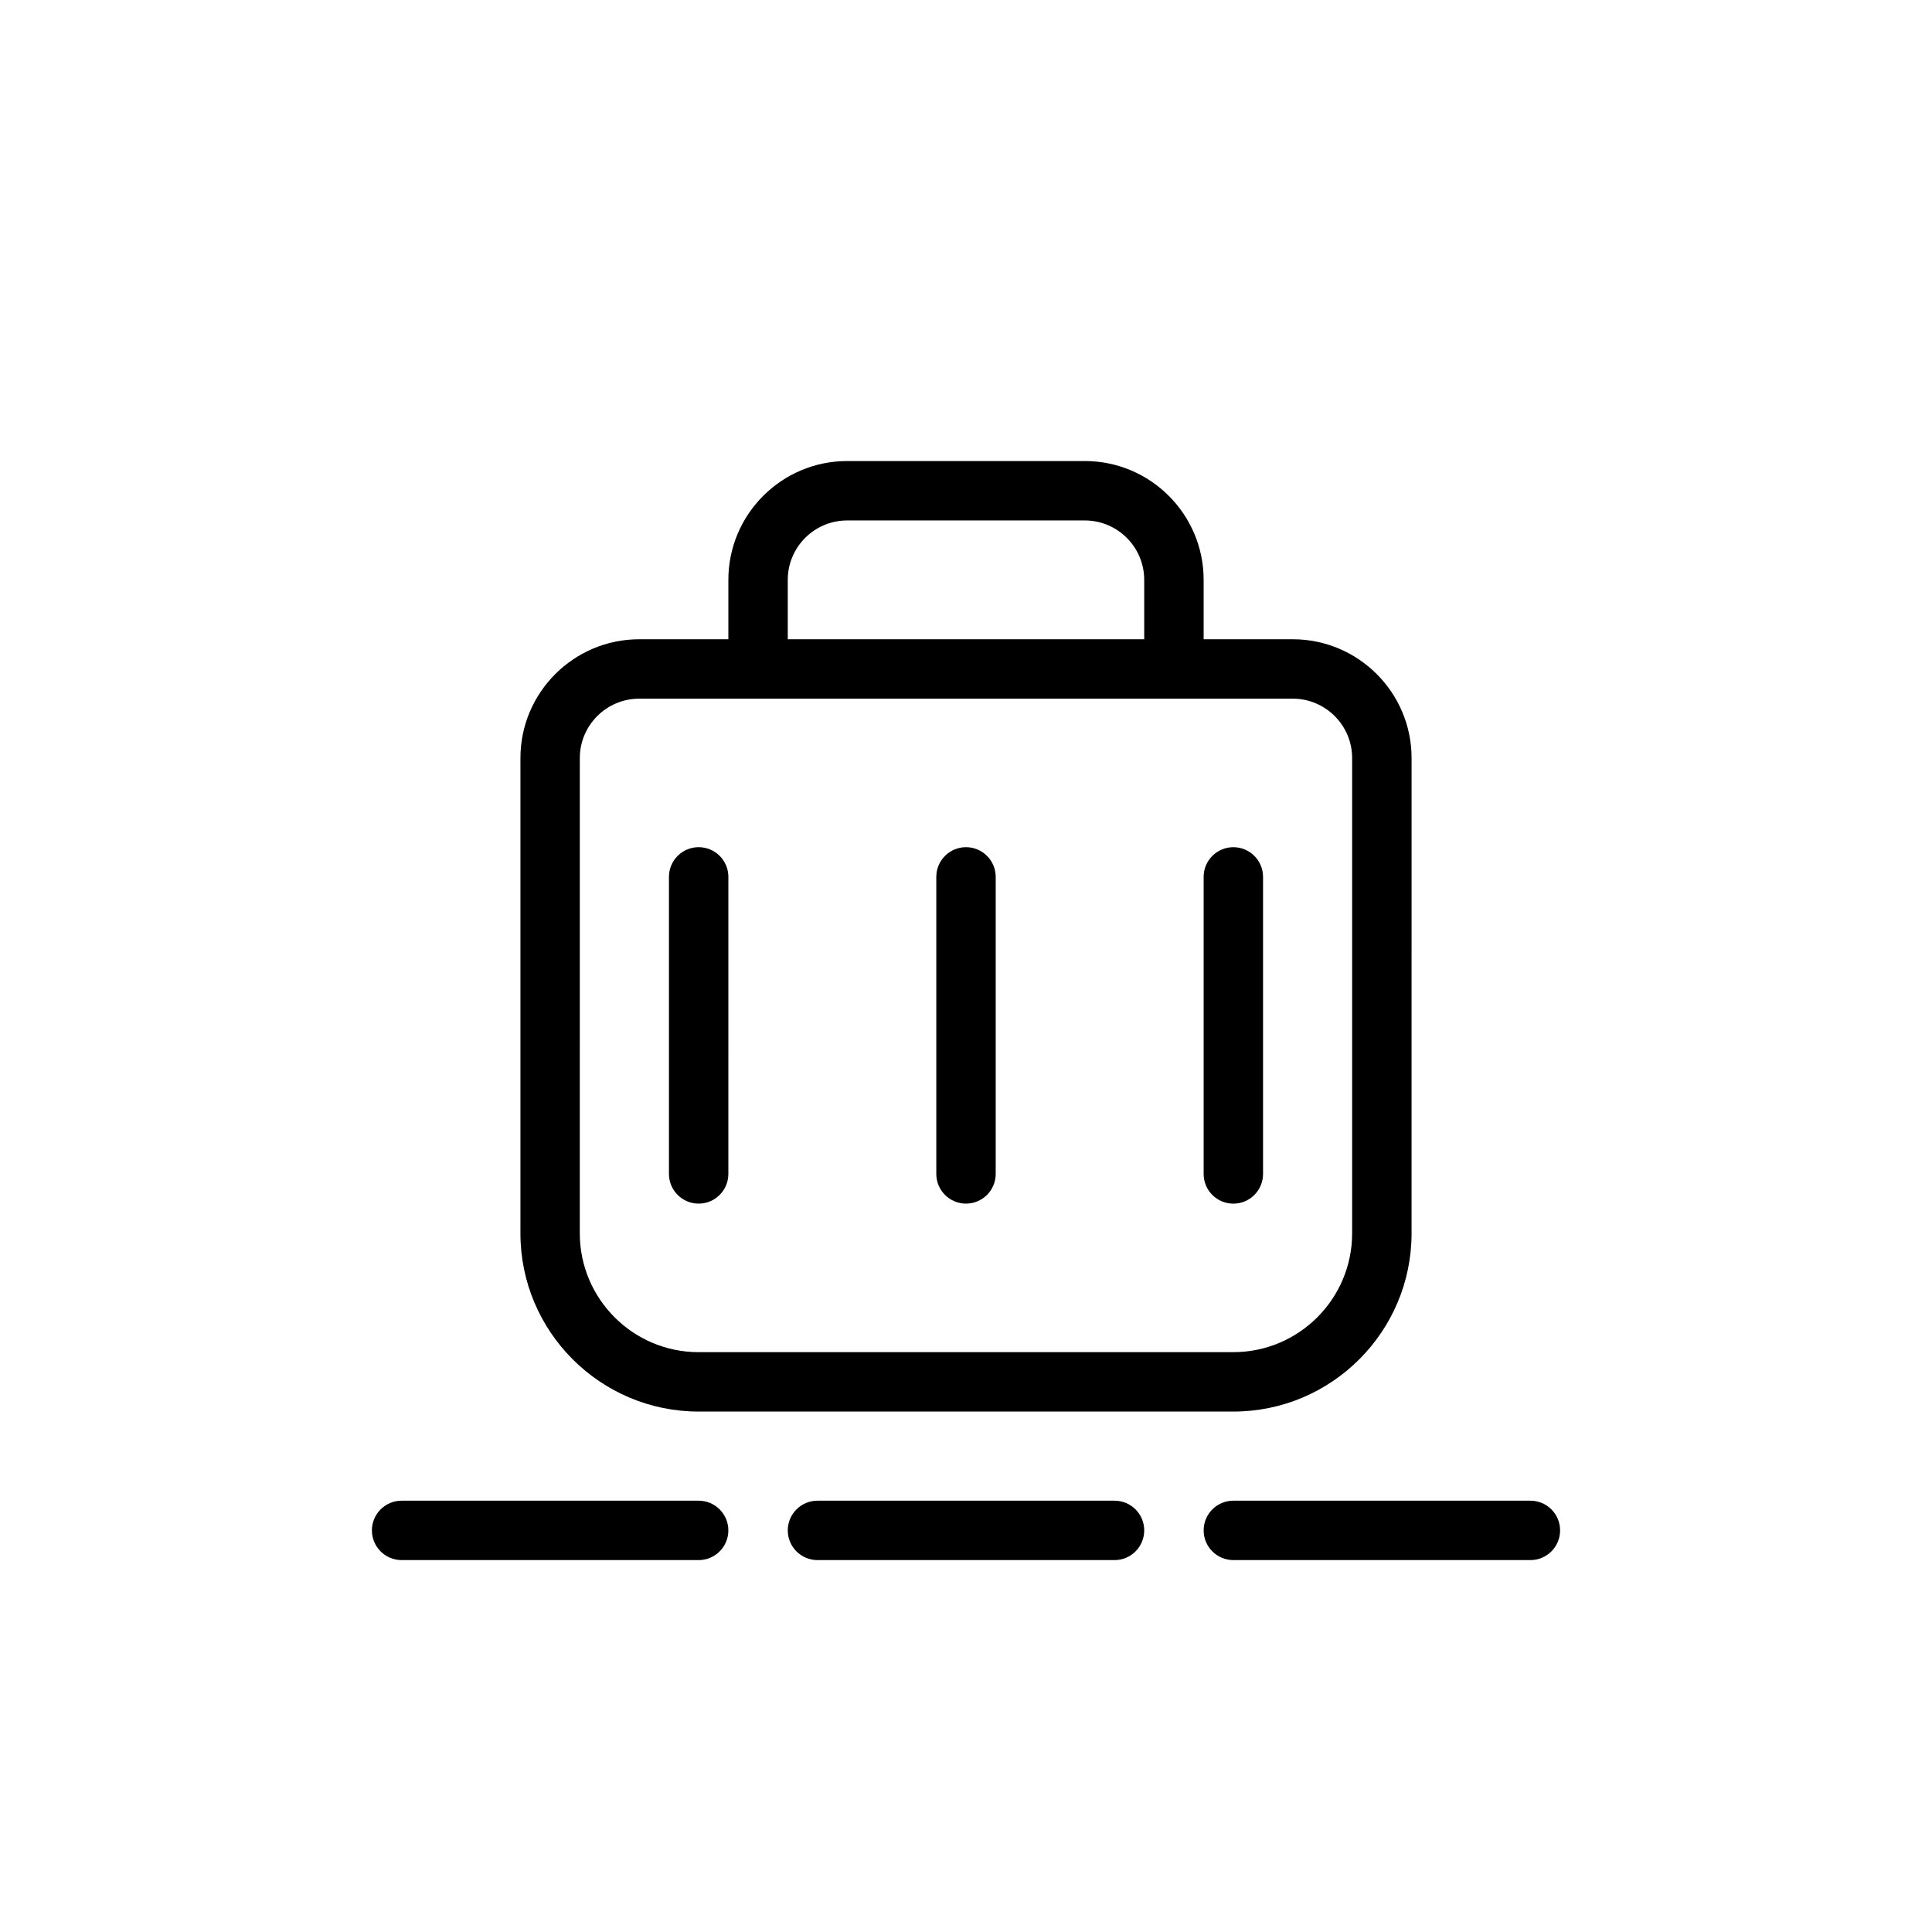 <?xml version="1.0" encoding="UTF-8"?>
<!-- Uploaded to: ICON Repo, www.svgrepo.com, Generator: ICON Repo Mixer Tools -->
<svg fill="#000000" width="800px" height="800px" version="1.1" viewBox="144 144 512 512" xmlns="http://www.w3.org/2000/svg">
 <g>
  <path d="m242.56 549.57c0 4.344 3.527 7.871 7.871 7.871h78.719c4.344 0 7.871-3.527 7.871-7.871s-3.527-7.871-7.871-7.871h-78.719c-4.344 0-7.871 3.527-7.871 7.871z"/>
  <path d="m360.64 541.7c-4.344 0-7.871 3.527-7.871 7.871s3.527 7.871 7.871 7.871h78.719c4.352 0 7.871-3.527 7.871-7.871s-3.519-7.871-7.871-7.871z"/>
  <path d="m462.98 549.57c0 4.344 3.519 7.871 7.871 7.871h78.719c4.352 0 7.871-3.527 7.871-7.871s-3.519-7.871-7.871-7.871h-78.719c-4.356 0-7.871 3.527-7.871 7.871z"/>
  <path d="m431.49 266.18h-62.977c-17.367 0-31.488 14.121-31.488 31.488v15.742h-23.617c-17.367 0-31.488 14.121-31.488 31.488v125.95c0 26.047 21.184 47.23 47.23 47.23h141.7c26.047 0 47.23-21.184 47.23-47.23l0.004-125.95c0-17.367-14.121-31.488-31.488-31.488h-23.617v-15.742c0.004-17.367-14.121-31.488-31.484-31.488zm-78.723 31.488c0-8.684 7.062-15.742 15.742-15.742h62.977c8.684 0 15.742 7.062 15.742 15.742v15.742h-94.461zm133.82 31.484c8.684 0 15.742 7.062 15.742 15.742v125.95c0 17.367-14.121 31.488-31.488 31.488l-141.7 0.004c-17.367 0-31.488-14.121-31.488-31.488l0.004-125.95c0-8.684 7.062-15.742 15.742-15.742h141.7z"/>
  <path d="m329.15 368.51c-4.344 0-7.871 3.527-7.871 7.871v78.719c0 4.344 3.527 7.871 7.871 7.871s7.871-3.527 7.871-7.871l0.004-78.719c0-4.348-3.527-7.871-7.875-7.871z"/>
  <path d="m400 368.51c-4.344 0-7.871 3.527-7.871 7.871v78.719c0 4.344 3.527 7.871 7.871 7.871s7.871-3.527 7.871-7.871v-78.719c0-4.348-3.527-7.871-7.871-7.871z"/>
  <path d="m470.85 462.98c4.352 0 7.871-3.527 7.871-7.871v-78.723c0-4.344-3.519-7.871-7.871-7.871-4.352 0-7.871 3.527-7.871 7.871v78.719c0 4.348 3.516 7.875 7.871 7.875z"/>
 </g>
</svg>